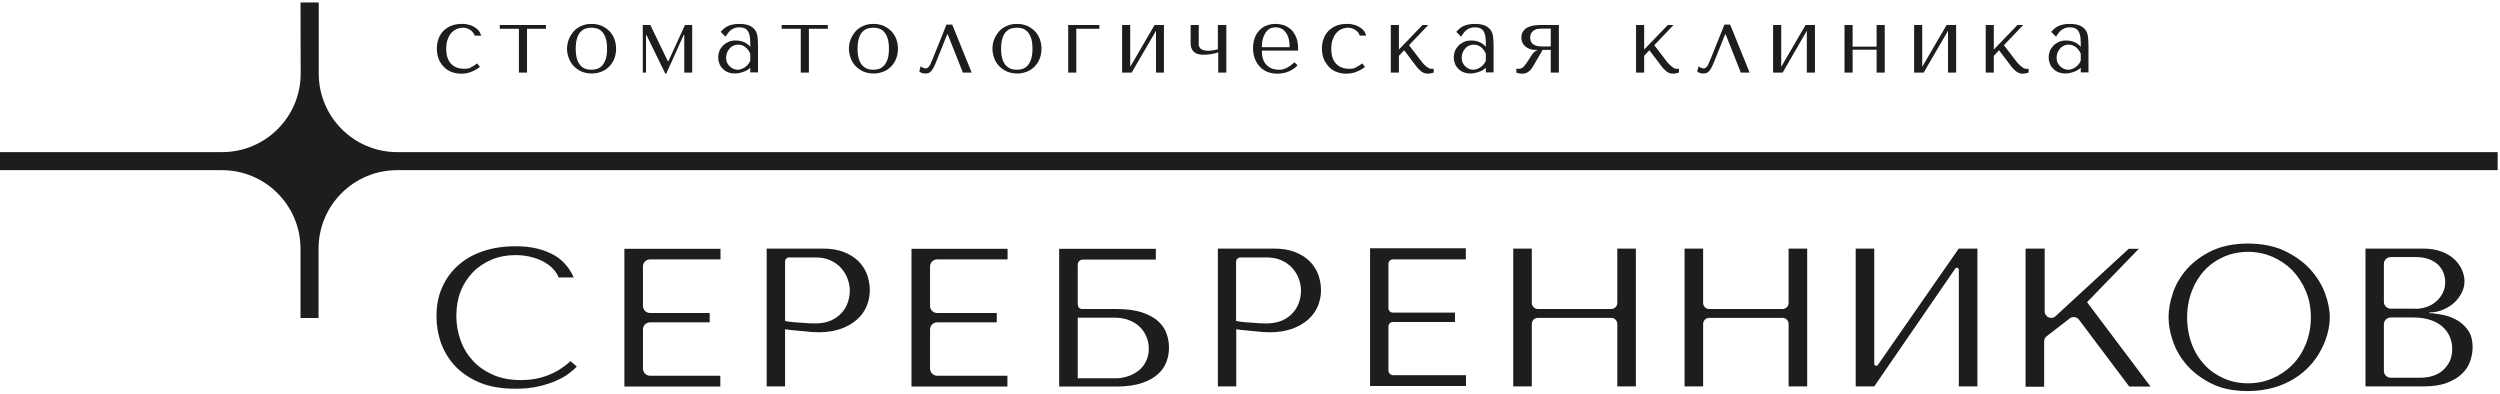 <svg width="432" height="68" viewBox="0 0 432 68" fill="none" xmlns="http://www.w3.org/2000/svg">
  <path d="M375.476 50.593C376.005 49.098 376.815 47.696 377.937 46.449C379.059 45.203 380.492 44.143 382.206 43.333C383.92 42.523 386.008 42.087 388.407 42.087C390.807 42.087 392.957 42.492 394.733 43.333C396.509 44.174 398.005 45.234 399.158 46.48C400.311 47.758 401.184 49.129 401.744 50.625C402.305 52.12 402.586 53.523 402.586 54.831C402.586 55.704 402.461 56.608 402.212 57.574C401.963 58.54 401.589 59.506 401.09 60.44C400.591 61.406 399.968 62.31 399.189 63.151C398.41 64.024 397.475 64.772 396.447 65.426C395.388 66.081 394.203 66.61 392.864 66.984C391.524 67.358 390.059 67.576 388.439 67.576C386.039 67.576 383.951 67.171 382.238 66.33C380.524 65.489 379.09 64.429 377.968 63.183C376.847 61.905 376.036 60.534 375.507 59.038C374.977 57.542 374.728 56.14 374.728 54.831C374.728 53.523 374.977 52.058 375.507 50.562M378.747 59.474C379.277 60.877 380.025 62.061 380.96 63.058C381.895 64.055 383.017 64.834 384.294 65.395C385.572 65.956 386.974 66.236 388.47 66.236C389.966 66.236 391.337 65.956 392.645 65.395C393.954 64.834 395.107 64.055 396.104 63.058C397.101 62.061 397.88 60.846 398.441 59.474C399.002 58.072 399.314 56.545 399.314 54.863C399.314 53.18 399.033 51.653 398.441 50.282C397.849 48.88 397.07 47.696 396.104 46.698C395.107 45.701 393.954 44.922 392.645 44.361C391.337 43.8 389.934 43.52 388.47 43.52C387.005 43.52 385.572 43.8 384.294 44.361C383.017 44.922 381.895 45.701 380.96 46.698C380.025 47.696 379.277 48.911 378.747 50.282C378.218 51.684 377.937 53.211 377.937 54.863C377.937 56.514 378.218 58.072 378.747 59.474Z" fill="#1D1E1C"/>
  <path d="M99.7 63.307C99.388 63.65 98.952 64.055 98.36 64.491C97.767 64.959 97.051 65.364 96.147 65.769C95.275 66.174 94.246 66.486 93.062 66.766C91.878 67.046 90.538 67.171 89.042 67.171C86.674 67.171 84.618 66.828 82.904 66.112C81.19 65.395 79.787 64.46 78.666 63.276C77.575 62.123 76.765 60.783 76.204 59.256C75.674 57.761 75.425 56.202 75.425 54.613C75.425 52.775 75.737 51.123 76.422 49.627C77.076 48.132 78.011 46.885 79.195 45.826C80.38 44.766 81.813 43.956 83.496 43.395C85.178 42.834 87.048 42.554 89.074 42.554C90.476 42.554 91.722 42.678 92.844 42.959C93.935 43.239 94.901 43.613 95.742 44.081C96.552 44.548 97.238 45.109 97.799 45.795C98.36 46.449 98.796 47.166 99.139 47.945H96.521C96.365 47.477 96.054 47.01 95.649 46.542C95.243 46.075 94.714 45.67 94.059 45.296C93.405 44.922 92.688 44.642 91.847 44.423C91.005 44.205 90.102 44.081 89.074 44.081C87.609 44.081 86.238 44.33 84.96 44.86C83.714 45.389 82.623 46.106 81.719 47.041C80.816 47.976 80.099 49.066 79.6 50.344C79.102 51.622 78.853 53.024 78.853 54.582C78.853 56.047 79.102 57.418 79.569 58.758C80.037 60.098 80.754 61.282 81.688 62.31C82.623 63.338 83.807 64.148 85.21 64.772C86.612 65.395 88.232 65.675 90.071 65.675C93.343 65.675 96.21 64.585 98.578 62.404L99.637 63.307H99.7Z" fill="#1D1E1C"/>
  <path d="M253.293 42.958V44.828H240.673C240.268 44.828 239.925 45.171 239.925 45.576V53.273C239.925 53.678 240.268 54.021 240.673 54.021H251.423V55.641H240.673C240.268 55.641 239.925 55.984 239.925 56.389V64.023C239.925 64.46 240.299 64.834 240.735 64.834H253.324V66.703H236.747V42.896H253.324L253.293 42.958Z" fill="#1D1E1C"/>
  <path d="M135.691 66.766H132.481V42.959H142.235C143.606 42.959 144.79 43.145 145.787 43.55C146.784 43.925 147.626 44.454 148.311 45.109C148.965 45.763 149.464 46.511 149.807 47.383C150.118 48.256 150.305 49.16 150.305 50.126C150.305 51.092 150.118 52.057 149.745 52.93C149.371 53.803 148.81 54.582 148.062 55.236C147.314 55.89 146.41 56.42 145.288 56.825C144.198 57.199 142.92 57.417 141.487 57.417C140.645 57.417 139.866 57.355 139.15 57.261C138.433 57.168 136.283 57.043 135.66 56.888V66.828L135.691 66.766ZM135.691 55.454C136.189 55.641 138.246 55.766 138.869 55.797C139.492 55.859 140.147 55.89 140.864 55.89C141.923 55.89 142.827 55.703 143.575 55.392C144.322 55.049 144.946 54.613 145.444 54.052C145.943 53.522 146.286 52.899 146.504 52.245C146.722 51.59 146.847 50.905 146.847 50.25C146.847 49.596 146.722 48.879 146.473 48.194C146.223 47.508 145.849 46.885 145.351 46.324C144.852 45.763 144.229 45.327 143.481 44.984C142.733 44.641 141.861 44.485 140.864 44.485H136.345C135.971 44.485 135.66 44.797 135.66 45.171V55.485L135.691 55.454Z" fill="#1D1E1C"/>
  <path d="M213.656 66.766H210.447V42.959H220.2C221.571 42.959 222.755 43.145 223.752 43.55C224.75 43.925 225.591 44.454 226.276 45.109C226.931 45.763 227.429 46.511 227.772 47.383C228.084 48.256 228.271 49.16 228.271 50.126C228.271 51.092 228.084 52.057 227.71 52.93C227.336 53.803 226.775 54.582 226.027 55.236C225.279 55.89 224.376 56.42 223.254 56.825C222.163 57.199 220.886 57.417 219.452 57.417C218.611 57.417 217.832 57.355 217.115 57.261C216.398 57.168 214.248 57.043 213.625 56.888V66.828L213.656 66.766ZM213.656 55.454C214.155 55.641 216.211 55.766 216.835 55.797C217.458 55.859 218.112 55.89 218.829 55.89C219.888 55.89 220.792 55.703 221.54 55.392C222.288 55.049 222.911 54.613 223.41 54.052C223.908 53.522 224.251 52.899 224.469 52.245C224.687 51.59 224.812 50.905 224.812 50.25C224.812 49.596 224.687 48.879 224.438 48.194C224.189 47.508 223.815 46.885 223.316 46.324C222.818 45.763 222.194 45.327 221.446 44.984C220.699 44.641 219.826 44.485 218.829 44.485H214.342C213.937 44.485 213.594 44.828 213.594 45.233V55.485L213.656 55.454Z" fill="#1D1E1C"/>
  <path d="M186.264 52.682C186.264 53.087 186.576 53.398 186.981 53.398H192.839C194.678 53.398 196.174 53.585 197.358 53.99C198.542 54.396 199.477 54.894 200.162 55.548C200.848 56.172 201.346 56.888 201.596 57.699C201.876 58.478 202.001 59.288 202.001 60.067C202.001 60.846 201.876 61.656 201.596 62.435C201.315 63.214 200.848 63.962 200.162 64.585C199.477 65.24 198.542 65.769 197.358 66.174C196.174 66.58 194.647 66.798 192.808 66.798H183.024V42.991H199.726V44.86H187.106C186.607 44.86 186.233 45.265 186.233 45.733V52.682H186.264ZM192.839 65.364C193.12 65.364 193.432 65.364 193.712 65.302C194.927 65.115 195.924 64.679 196.735 64.055C197.264 63.619 197.701 63.121 198.012 62.466C198.324 61.843 198.511 61.095 198.511 60.285C198.511 59.506 198.386 58.789 198.075 58.135C197.794 57.449 197.389 56.889 196.89 56.421C196.392 55.954 195.769 55.58 195.021 55.299C194.273 55.019 193.463 54.894 192.559 54.894H186.233V65.364H192.839Z" fill="#1D1E1C"/>
  <path d="M294.301 66.766H291.092V42.959H294.301V52.338C294.301 52.93 294.769 53.398 295.361 53.398H308.012C308.604 53.398 309.072 52.93 309.072 52.338V42.959H312.281V66.766H309.072V55.984C309.072 55.392 308.604 54.924 308.012 54.924H295.361C294.769 54.924 294.301 55.392 294.301 55.984V66.766Z" fill="#1D1E1C"/>
  <path d="M264.698 66.766H261.488V42.959H264.698V52.338C264.698 52.93 265.165 53.398 265.757 53.398H278.409C279.001 53.398 279.468 52.93 279.468 52.338V42.959H282.678V66.766H279.468V55.984C279.468 55.392 279.001 54.924 278.409 54.924H265.757C265.165 54.924 264.698 55.392 264.698 55.984V66.766Z" fill="#1D1E1C"/>
  <path d="M338.488 42.959H341.698V66.766H338.488V46.605C338.488 46.262 338.052 46.138 337.865 46.418L323.873 66.766H320.664V42.959H323.873V62.871C323.873 63.214 324.31 63.339 324.497 63.058L338.488 42.928V42.959Z" fill="#1D1E1C"/>
  <path d="M350.111 42.959H353.321V53.803C353.321 54.769 354.474 55.298 355.19 54.644L367.842 42.99H369.587L360.644 52.213L371.612 66.797H367.935L359.241 55.236C358.867 54.737 358.151 54.644 357.652 55.018L353.663 58.103C353.383 58.321 353.227 58.633 353.227 59.007V66.828H350.018V43.021L350.111 42.959Z" fill="#1D1E1C"/>
  <path d="M408.757 42.959H418.76C419.975 42.959 421.034 43.145 421.938 43.488C422.842 43.831 423.59 44.298 424.151 44.828C424.712 45.389 425.148 45.981 425.428 46.636C425.709 47.29 425.864 47.944 425.864 48.568C425.864 49.284 425.709 49.97 425.366 50.624C425.023 51.279 424.587 51.839 424.057 52.338C423.496 52.837 422.873 53.211 422.125 53.522C421.408 53.834 420.629 53.989 419.788 53.989V54.114C420.318 54.114 420.972 54.208 421.845 54.364C422.686 54.488 423.527 54.769 424.306 55.174C425.117 55.579 425.802 56.171 426.394 56.95C426.986 57.729 427.267 58.757 427.267 60.035C427.267 60.845 427.111 61.655 426.83 62.465C426.55 63.276 426.051 63.992 425.397 64.615C424.743 65.239 423.87 65.769 422.78 66.174C421.689 66.579 420.349 66.766 418.791 66.766H408.757V42.959ZM417.357 53.366C418.074 53.366 418.729 53.242 419.352 53.023C419.975 52.805 420.536 52.494 421.003 52.057C421.471 51.652 421.845 51.154 422.125 50.593C422.406 50.032 422.53 49.409 422.53 48.755C422.53 48.225 422.437 47.695 422.25 47.196C422.063 46.667 421.751 46.199 421.346 45.794C420.941 45.389 420.411 45.046 419.757 44.797C419.102 44.548 418.323 44.423 417.42 44.423H413.12C412.465 44.423 411.935 44.953 411.935 45.607V52.151C411.935 52.805 412.465 53.335 413.12 53.335H417.326L417.357 53.366ZM418.23 65.27C418.978 65.27 419.695 65.176 420.38 64.958C421.066 64.74 421.627 64.428 422.125 63.992C422.624 63.556 422.998 63.026 423.309 62.434C423.59 61.811 423.745 61.126 423.745 60.315C423.745 59.599 423.621 58.913 423.34 58.227C423.06 57.573 422.655 56.981 422.094 56.482C421.533 55.984 420.848 55.579 420.006 55.298C419.165 55.018 418.168 54.862 417.015 54.862H413.12C412.465 54.862 411.935 55.392 411.935 56.046V64.086C411.935 64.74 412.465 65.27 413.12 65.27H418.23Z" fill="#1D1E1C"/>
  <path d="M174.112 42.959V44.828H161.928C161.273 44.828 160.713 45.358 160.713 46.043V52.868C160.713 53.522 161.242 54.083 161.928 54.083H172.242V55.703H161.928C161.273 55.703 160.713 56.233 160.713 56.919V63.681C160.713 64.366 161.273 64.927 161.959 64.927H174.081V66.797H157.503V42.99H174.081L174.112 42.959Z" fill="#1D1E1C"/>
  <path d="M124.503 42.959V44.828H112.319C111.665 44.828 111.104 45.358 111.104 46.043V52.868C111.104 53.522 111.634 54.083 112.319 54.083H122.634V55.703H112.319C111.665 55.703 111.104 56.233 111.104 56.919V63.681C111.104 64.366 111.665 64.927 112.35 64.927H124.472V66.797H107.894V42.99H124.472L124.503 42.959Z" fill="#1D1E1C"/>
  <path d="M81.314 11.642C81.688 11.486 82.062 11.268 82.467 10.957L82.934 11.58C82.561 11.86 82.093 12.141 81.563 12.359C81.034 12.608 80.379 12.733 79.662 12.733C79.008 12.733 78.447 12.608 77.918 12.39C77.388 12.172 76.951 11.86 76.609 11.455C76.235 11.081 75.954 10.614 75.767 10.084C75.58 9.554 75.487 8.993 75.487 8.37C75.487 7.778 75.58 7.248 75.767 6.719C75.954 6.189 76.235 5.753 76.578 5.379C76.951 5.005 77.388 4.693 77.918 4.475C78.447 4.257 79.039 4.132 79.756 4.132C80.099 4.132 80.442 4.132 80.784 4.226C81.127 4.288 81.47 4.382 81.781 4.569C82.093 4.724 82.374 4.942 82.623 5.192C82.872 5.441 83.028 5.784 83.153 6.158H82.031C81.906 5.784 81.657 5.441 81.283 5.192C80.909 4.942 80.473 4.787 79.974 4.787C79.662 4.787 79.351 4.849 79.008 4.974C78.665 5.098 78.354 5.316 78.073 5.597C77.793 5.877 77.575 6.251 77.388 6.719C77.201 7.186 77.107 7.747 77.107 8.433C77.107 9.118 77.201 9.617 77.357 10.053C77.512 10.489 77.762 10.863 78.042 11.112C78.323 11.393 78.665 11.58 79.008 11.704C79.382 11.829 79.756 11.891 80.161 11.891C80.597 11.891 81.034 11.829 81.408 11.673" fill="#1D1E1C"/>
  <path d="M89.666 4.973H86.363V4.319H94.34V4.973H91.068V12.545H89.666V4.973Z" fill="#1D1E1C"/>
  <path d="M106.462 8.432C106.462 8.993 106.369 9.554 106.182 10.052C105.995 10.582 105.714 11.018 105.34 11.423C104.966 11.829 104.53 12.14 104 12.358C103.471 12.576 102.91 12.701 102.255 12.701C101.601 12.701 101.009 12.576 100.479 12.358C99.95 12.109 99.482 11.797 99.139 11.423C98.765 11.018 98.485 10.582 98.298 10.052C98.08 9.523 97.986 8.993 97.986 8.432C97.986 7.871 98.08 7.31 98.298 6.78C98.516 6.251 98.796 5.814 99.139 5.409C99.513 5.004 99.95 4.693 100.479 4.474C101.009 4.225 101.601 4.132 102.255 4.132C102.91 4.132 103.471 4.256 104 4.474C104.53 4.724 104.966 5.035 105.34 5.409C105.714 5.814 105.995 6.251 106.182 6.78C106.369 7.31 106.462 7.84 106.462 8.432ZM104.904 8.432C104.904 7.653 104.811 7.03 104.655 6.562C104.499 6.095 104.281 5.721 104 5.44C103.751 5.191 103.44 5.004 103.128 4.911C102.816 4.817 102.505 4.786 102.193 4.786C101.881 4.786 101.601 4.848 101.258 4.911C100.947 5.004 100.635 5.191 100.386 5.44C100.105 5.69 99.887 6.064 99.731 6.562C99.576 7.03 99.482 7.653 99.482 8.432C99.482 9.211 99.576 9.803 99.731 10.27C99.887 10.738 100.105 11.112 100.386 11.392C100.666 11.673 100.947 11.829 101.258 11.922C101.57 12.015 101.881 12.047 102.193 12.047C102.505 12.047 102.785 12.015 103.128 11.922C103.44 11.829 103.751 11.642 104 11.392C104.25 11.143 104.468 10.769 104.655 10.27C104.811 9.803 104.904 9.18 104.904 8.432Z" fill="#1D1E1C"/>
  <path d="M115.404 10.582H115.498L118.365 4.319H119.611V12.545H118.24V6.032H118.147L115.124 12.732H114.968L111.696 6.032H111.634V12.545H111.073V4.319H112.382L115.404 10.582Z" fill="#1D1E1C"/>
  <path d="M127.745 4.132C128.555 4.132 129.178 4.256 129.615 4.474C130.051 4.693 130.363 5.004 130.581 5.347C130.799 5.721 130.892 6.126 130.923 6.593C130.955 7.061 130.986 7.559 130.986 8.027V12.514H129.646V11.704C129.334 12.015 128.929 12.265 128.431 12.421C127.932 12.607 127.433 12.701 126.966 12.701C126.499 12.701 126.093 12.607 125.719 12.452C125.346 12.296 125.065 12.078 124.816 11.797C124.567 11.548 124.38 11.236 124.286 10.925C124.161 10.582 124.099 10.27 124.099 9.928C124.099 9.585 124.161 9.242 124.286 8.868C124.411 8.525 124.629 8.214 124.878 7.933C125.127 7.653 125.47 7.435 125.844 7.248C126.218 7.061 126.654 6.998 127.153 6.998C127.652 6.998 128.119 7.092 128.555 7.279C128.991 7.466 129.365 7.746 129.646 8.089V7.372C129.646 6.469 129.521 5.814 129.241 5.378C128.96 4.942 128.493 4.724 127.776 4.724C127.465 4.724 127.184 4.755 126.966 4.848C126.748 4.911 126.53 5.035 126.343 5.16C126.156 5.285 126 5.472 125.844 5.659C125.688 5.846 125.533 6.095 125.377 6.344L124.535 5.503C124.691 5.347 124.847 5.16 125.034 5.004C125.19 4.848 125.408 4.693 125.657 4.568C125.906 4.443 126.187 4.319 126.53 4.256C126.872 4.163 127.278 4.132 127.776 4.132M129.646 9.273C129.646 9.273 129.521 8.993 129.397 8.806C129.303 8.619 129.147 8.463 128.991 8.307C128.836 8.151 128.617 7.996 128.399 7.902C128.181 7.778 127.901 7.715 127.589 7.715C127.278 7.715 126.966 7.778 126.717 7.902C126.467 8.027 126.218 8.183 126.062 8.401C125.875 8.619 125.751 8.837 125.626 9.117C125.533 9.398 125.47 9.678 125.47 9.959C125.47 10.302 125.533 10.613 125.657 10.863C125.782 11.112 125.938 11.33 126.156 11.517C126.343 11.704 126.561 11.829 126.81 11.922C127.059 12.015 127.278 12.047 127.496 12.047C127.714 12.047 127.932 12.015 128.119 11.922C128.337 11.86 128.524 11.735 128.742 11.61C128.929 11.486 129.116 11.299 129.272 11.112C129.428 10.925 129.552 10.738 129.646 10.489V9.211V9.273Z" fill="#1D1E1C"/>
  <path d="M138.37 4.973H135.067V4.319H143.045V4.973H139.773V12.545H138.37V4.973Z" fill="#1D1E1C"/>
  <path d="M155.167 8.432C155.167 8.993 155.073 9.554 154.886 10.052C154.7 10.582 154.419 11.018 154.045 11.423C153.671 11.829 153.235 12.14 152.705 12.358C152.175 12.576 151.615 12.701 150.96 12.701C150.306 12.701 149.714 12.576 149.184 12.358C148.654 12.109 148.218 11.797 147.844 11.423C147.47 11.018 147.19 10.582 147.003 10.052C146.816 9.523 146.691 8.993 146.691 8.432C146.691 7.871 146.785 7.31 147.003 6.78C147.221 6.251 147.501 5.814 147.844 5.409C148.218 5.004 148.654 4.693 149.184 4.474C149.714 4.225 150.306 4.132 150.96 4.132C151.615 4.132 152.175 4.256 152.705 4.474C153.235 4.724 153.671 5.035 154.045 5.409C154.419 5.814 154.7 6.251 154.886 6.78C155.073 7.31 155.167 7.84 155.167 8.432ZM153.609 8.432C153.609 7.653 153.515 7.03 153.36 6.562C153.204 6.095 152.986 5.721 152.705 5.44C152.456 5.191 152.144 5.004 151.833 4.911C151.521 4.817 151.209 4.786 150.898 4.786C150.586 4.786 150.306 4.848 149.963 4.911C149.651 5.004 149.34 5.191 149.091 5.44C148.81 5.69 148.592 6.064 148.436 6.562C148.28 7.03 148.187 7.653 148.187 8.432C148.187 9.211 148.28 9.803 148.436 10.27C148.592 10.738 148.81 11.112 149.091 11.392C149.371 11.642 149.651 11.829 149.963 11.922C150.275 12.015 150.586 12.047 150.898 12.047C151.209 12.047 151.49 12.015 151.833 11.922C152.144 11.829 152.456 11.642 152.705 11.392C152.955 11.143 153.173 10.769 153.36 10.27C153.515 9.803 153.609 9.18 153.609 8.432Z" fill="#1D1E1C"/>
  <path d="M167.849 12.544H166.385L163.767 5.938H163.674L161.773 10.675C161.617 11.08 161.461 11.392 161.336 11.641C161.212 11.89 161.056 12.108 160.931 12.264C160.776 12.42 160.651 12.545 160.464 12.607C160.308 12.669 160.121 12.7 159.903 12.7C159.436 12.7 159.093 12.576 158.844 12.326L159.093 11.454C159.093 11.454 159.311 11.641 159.498 11.703C159.654 11.797 159.81 11.828 159.965 11.828C160.09 11.828 160.215 11.765 160.339 11.672C160.464 11.579 160.557 11.454 160.651 11.329C160.744 11.174 160.807 11.049 160.869 10.862C160.931 10.706 160.994 10.55 161.056 10.457L163.549 4.256H164.546L167.88 12.482L167.849 12.544Z" fill="#1D1E1C"/>
  <path d="M179.97 8.432C179.97 8.993 179.877 9.554 179.69 10.052C179.503 10.582 179.223 11.018 178.849 11.423C178.475 11.829 178.038 12.14 177.509 12.358C176.979 12.576 176.418 12.701 175.764 12.701C175.109 12.701 174.517 12.576 173.988 12.358C173.458 12.109 173.022 11.797 172.648 11.423C172.274 11.018 171.993 10.582 171.806 10.052C171.619 9.523 171.495 8.993 171.495 8.432C171.495 7.871 171.588 7.31 171.806 6.78C172.024 6.251 172.305 5.814 172.648 5.409C173.022 5.004 173.458 4.693 173.988 4.474C174.517 4.225 175.109 4.132 175.764 4.132C176.418 4.132 176.979 4.256 177.509 4.474C178.038 4.724 178.475 5.035 178.849 5.409C179.223 5.814 179.503 6.251 179.69 6.78C179.877 7.31 179.97 7.84 179.97 8.432ZM178.412 8.432C178.412 7.653 178.319 7.03 178.163 6.562C178.007 6.095 177.789 5.721 177.509 5.44C177.259 5.191 176.948 5.004 176.636 4.911C176.325 4.817 176.013 4.786 175.701 4.786C175.39 4.786 175.109 4.848 174.767 4.911C174.455 5.004 174.143 5.191 173.894 5.44C173.614 5.69 173.395 6.064 173.24 6.562C173.084 7.03 172.99 7.653 172.99 8.432C172.99 9.211 173.084 9.803 173.24 10.27C173.395 10.738 173.614 11.112 173.894 11.392C174.175 11.642 174.455 11.829 174.767 11.922C175.078 12.015 175.39 12.047 175.701 12.047C176.013 12.047 176.293 12.015 176.636 11.922C176.948 11.829 177.259 11.642 177.509 11.392C177.758 11.143 177.976 10.769 178.163 10.27C178.319 9.803 178.412 9.18 178.412 8.432Z" fill="#1D1E1C"/>
  <path d="M185.984 4.973V12.545H184.582V4.319H189.973V4.973H185.984Z" fill="#1D1E1C"/>
  <path d="M199.509 4.319H201.129V12.545H199.758V5.316L195.551 12.545H193.9V4.319H195.302V11.548L199.509 4.319Z" fill="#1D1E1C"/>
  <path d="M210.508 4.319H211.911V12.545H210.508V9.055C210.072 9.211 209.605 9.304 209.168 9.367C208.732 9.429 208.327 9.46 207.953 9.46C207.392 9.46 206.987 9.367 206.676 9.211C206.364 9.055 206.177 8.837 206.021 8.619C205.896 8.401 205.803 8.151 205.772 7.933C205.772 7.684 205.741 7.528 205.741 7.372V4.319H207.143V7.372C207.143 7.372 207.143 7.622 207.143 7.777C207.143 7.933 207.236 8.089 207.33 8.245C207.423 8.401 207.61 8.525 207.828 8.619C208.047 8.712 208.358 8.775 208.794 8.775C208.919 8.775 209.044 8.775 209.2 8.743C209.355 8.743 209.511 8.712 209.667 8.681C209.823 8.681 209.979 8.619 210.103 8.588C210.228 8.557 210.353 8.525 210.446 8.525V4.35L210.508 4.319Z" fill="#1D1E1C"/>
  <path d="M218.049 8.775C218.049 9.429 218.143 9.99 218.33 10.426C218.517 10.863 218.766 11.174 219.078 11.423C219.358 11.673 219.701 11.829 220.044 11.922C220.386 12.015 220.698 12.047 221.01 12.047C221.29 12.047 221.539 12.047 221.758 11.953C221.976 11.891 222.194 11.797 222.412 11.704C222.63 11.579 222.817 11.454 223.035 11.299C223.222 11.143 223.44 10.956 223.69 10.769L224.219 11.299C223.783 11.766 223.253 12.109 222.661 12.358C222.069 12.607 221.415 12.732 220.729 12.732C220.044 12.732 219.389 12.607 218.86 12.358C218.33 12.109 217.894 11.797 217.551 11.361C217.208 10.956 216.959 10.489 216.772 9.959C216.616 9.429 216.522 8.899 216.522 8.37C216.522 7.715 216.616 7.123 216.803 6.593C216.99 6.064 217.27 5.627 217.613 5.253C217.956 4.88 218.361 4.599 218.86 4.412C219.327 4.225 219.857 4.132 220.418 4.132C220.947 4.132 221.446 4.225 221.913 4.381C222.381 4.568 222.786 4.817 223.16 5.16C223.503 5.503 223.783 5.97 224.001 6.5C224.219 7.03 224.313 7.684 224.313 8.401V8.744H218.081L218.049 8.775ZM222.848 8.12C222.848 7.061 222.63 6.219 222.194 5.627C221.758 5.004 221.165 4.724 220.386 4.724C219.981 4.724 219.639 4.817 219.327 5.004C219.047 5.191 218.797 5.44 218.61 5.783C218.423 6.095 218.267 6.469 218.174 6.874C218.081 7.279 218.049 7.715 218.049 8.151H222.848V8.12Z" fill="#1D1E1C"/>
  <path d="M234.254 11.642C234.628 11.486 235.002 11.268 235.407 10.956L235.874 11.579C235.5 11.86 235.033 12.14 234.503 12.358C233.974 12.607 233.319 12.732 232.602 12.732C231.948 12.732 231.387 12.607 230.857 12.389C230.328 12.171 229.891 11.86 229.549 11.454C229.206 11.049 228.894 10.613 228.707 10.083C228.52 9.554 228.427 8.993 228.427 8.37C228.427 7.778 228.52 7.248 228.707 6.718C228.894 6.188 229.175 5.752 229.517 5.378C229.891 5.004 230.328 4.693 230.857 4.474C231.387 4.256 231.979 4.132 232.696 4.132C233.039 4.132 233.382 4.132 233.724 4.225C234.067 4.287 234.41 4.381 234.721 4.568C235.033 4.724 235.313 4.942 235.563 5.191C235.812 5.44 235.968 5.783 236.093 6.157H234.971C234.846 5.783 234.597 5.44 234.223 5.191C233.849 4.942 233.413 4.786 232.914 4.786C232.602 4.786 232.291 4.848 231.948 4.973C231.605 5.098 231.294 5.316 231.013 5.596C230.733 5.877 230.515 6.251 230.328 6.718C230.141 7.185 230.047 7.746 230.047 8.432C230.047 9.117 230.141 9.616 230.297 10.052C230.452 10.489 230.702 10.863 230.982 11.112C231.263 11.392 231.605 11.579 231.948 11.704C232.322 11.829 232.696 11.891 233.101 11.891C233.537 11.891 233.974 11.829 234.347 11.673" fill="#1D1E1C"/>
  <path d="M245.783 4.319H246.811L243.477 7.809L245.627 10.613C245.627 10.613 245.845 10.894 246.001 11.049C246.125 11.205 246.281 11.33 246.437 11.454C246.593 11.579 246.718 11.673 246.873 11.766C247.029 11.828 247.154 11.891 247.278 11.891H247.746V12.545C247.746 12.545 247.434 12.639 247.247 12.67C247.06 12.701 246.873 12.732 246.686 12.732C246.468 12.732 246.25 12.701 246.063 12.607C245.876 12.545 245.689 12.421 245.533 12.296C245.378 12.171 245.222 12.015 245.066 11.86C244.91 11.704 244.786 11.517 244.661 11.361L242.635 8.681L241.732 9.647V12.545H240.329V4.319H241.732V8.557L245.814 4.319H245.783Z" fill="#1D1E1C"/>
  <path d="M254.851 4.132C255.662 4.132 256.285 4.256 256.721 4.474C257.157 4.693 257.469 5.004 257.687 5.347C257.905 5.721 257.999 6.126 258.03 6.593C258.061 7.061 258.092 7.559 258.092 8.027V12.514H256.752V11.704C256.441 12.015 256.036 12.265 255.537 12.421C255.038 12.607 254.54 12.701 254.072 12.701C253.605 12.701 253.2 12.607 252.826 12.452C252.452 12.296 252.172 12.078 251.922 11.797C251.673 11.548 251.486 11.236 251.393 10.925C251.268 10.582 251.206 10.27 251.206 9.928C251.206 9.585 251.268 9.242 251.393 8.868C251.517 8.525 251.735 8.214 251.985 7.933C252.234 7.653 252.577 7.435 252.951 7.248C253.325 7.061 253.761 6.998 254.259 6.998C254.758 6.998 255.225 7.092 255.662 7.279C256.098 7.466 256.472 7.746 256.752 8.089V7.372C256.752 6.469 256.628 5.814 256.347 5.378C256.067 4.942 255.599 4.724 254.883 4.724C254.571 4.724 254.291 4.755 254.072 4.848C253.854 4.911 253.636 5.035 253.449 5.16C253.262 5.285 253.106 5.472 252.951 5.659C252.795 5.846 252.639 6.095 252.483 6.344L251.642 5.503C251.798 5.347 251.953 5.16 252.14 5.004C252.296 4.848 252.514 4.693 252.764 4.568C253.013 4.443 253.293 4.319 253.636 4.256C253.979 4.163 254.384 4.132 254.883 4.132M256.752 9.273C256.752 9.273 256.628 8.993 256.503 8.806C256.409 8.619 256.254 8.463 256.098 8.307C255.942 8.151 255.724 7.996 255.506 7.902C255.288 7.778 255.007 7.715 254.696 7.715C254.384 7.715 254.072 7.778 253.823 7.902C253.574 8.027 253.325 8.183 253.169 8.401C252.982 8.619 252.857 8.837 252.732 9.117C252.639 9.398 252.577 9.678 252.577 9.959C252.577 10.302 252.639 10.613 252.764 10.863C252.888 11.112 253.044 11.33 253.262 11.517C253.449 11.704 253.667 11.829 253.917 11.922C254.166 12.015 254.384 12.047 254.602 12.047C254.82 12.047 255.007 12.015 255.225 11.922C255.443 11.86 255.63 11.735 255.849 11.61C256.036 11.486 256.223 11.299 256.378 11.112C256.534 10.925 256.659 10.738 256.752 10.489V9.211V9.273Z" fill="#1D1E1C"/>
  <path d="M269.372 12.545H267.969V8.619H266.567L264.916 11.454C264.666 11.891 264.386 12.202 264.074 12.421C263.763 12.639 263.42 12.732 263.015 12.732C262.641 12.732 262.329 12.67 262.018 12.545V11.891H262.423C262.766 11.891 263.077 11.766 263.326 11.486C263.576 11.205 263.887 10.769 264.261 10.177C264.355 9.99 264.479 9.834 264.573 9.678C264.666 9.523 264.76 9.398 264.853 9.273C264.947 9.149 265.071 9.024 265.196 8.93C265.321 8.837 265.477 8.743 265.632 8.681V8.619H265.258C264.916 8.619 264.635 8.557 264.324 8.463C264.043 8.338 263.794 8.214 263.576 8.027C263.358 7.84 263.202 7.622 263.077 7.372C262.952 7.123 262.89 6.874 262.89 6.562C262.89 6.032 263.015 5.627 263.264 5.316C263.513 5.004 263.794 4.786 264.137 4.661C264.479 4.506 264.822 4.412 265.196 4.381C265.539 4.35 265.85 4.319 266.069 4.319H269.372V12.545ZM266.256 4.973C266.256 4.973 266.037 4.973 265.85 4.973C265.632 4.973 265.445 5.035 265.227 5.16C265.009 5.253 264.822 5.409 264.666 5.627C264.511 5.845 264.417 6.126 264.417 6.5C264.417 6.811 264.479 7.03 264.573 7.248C264.697 7.435 264.822 7.59 265.04 7.715C265.227 7.84 265.477 7.902 265.726 7.964C266.006 8.027 266.287 8.027 266.629 8.027H267.969V4.942H266.256V4.973Z" fill="#1D1E1C"/>
  <path d="M288.162 4.319H289.191L285.856 7.809L288.007 10.613C288.007 10.613 288.225 10.894 288.381 11.049C288.536 11.205 288.661 11.33 288.817 11.454C288.973 11.579 289.097 11.673 289.253 11.766C289.409 11.828 289.534 11.891 289.658 11.891H290.126V12.545C290.126 12.545 289.814 12.639 289.627 12.67C289.44 12.701 289.253 12.732 289.066 12.732C288.848 12.732 288.63 12.701 288.443 12.607C288.256 12.545 288.069 12.421 287.913 12.296C287.757 12.171 287.602 12.015 287.446 11.86C287.29 11.704 287.165 11.517 287.041 11.361L285.015 8.681L284.111 9.647V12.545H282.709V4.319H284.111V8.557L288.194 4.319H288.162Z" fill="#1D1E1C"/>
  <path d="M302.279 12.544H300.814L298.197 5.938H298.103L296.202 10.675C296.047 11.08 295.891 11.392 295.766 11.641C295.642 11.89 295.486 12.108 295.361 12.264C295.205 12.42 295.05 12.545 294.894 12.607C294.738 12.669 294.551 12.7 294.333 12.7C293.865 12.7 293.523 12.576 293.273 12.326L293.523 11.454C293.523 11.454 293.741 11.641 293.928 11.703C294.084 11.797 294.239 11.828 294.395 11.828C294.52 11.828 294.644 11.765 294.769 11.672C294.894 11.579 294.987 11.454 295.081 11.329C295.174 11.174 295.236 11.049 295.299 10.862C295.361 10.706 295.423 10.55 295.486 10.457L297.979 4.256H298.976L302.31 12.482L302.279 12.544Z" fill="#1D1E1C"/>
  <path d="M312.001 4.319H313.622V12.545H312.22V5.316L308.044 12.545H306.392V4.319H307.795V11.548L312.001 4.319Z" fill="#1D1E1C"/>
  <path d="M320.134 12.545H318.732V4.319H320.134V8.058H324.279V4.319H325.681V12.545H324.279V8.588H320.134V12.545Z" fill="#1D1E1C"/>
  <path d="M336.369 4.319H338.021V12.545H336.618V5.316L332.412 12.545H330.76V4.319H332.162V11.548L336.369 4.319Z" fill="#1D1E1C"/>
  <path d="M348.584 4.319H349.613L346.278 7.809L348.428 10.613C348.428 10.613 348.646 10.894 348.802 11.049C348.958 11.205 349.083 11.33 349.239 11.454C349.394 11.579 349.519 11.673 349.675 11.766C349.831 11.828 349.955 11.891 350.08 11.891H350.547V12.545C350.547 12.545 350.236 12.639 350.049 12.67C349.862 12.701 349.675 12.732 349.488 12.732C349.27 12.732 349.052 12.701 348.865 12.607C348.678 12.545 348.491 12.421 348.335 12.296C348.179 12.171 348.023 12.015 347.867 11.86C347.712 11.704 347.587 11.517 347.462 11.361L345.437 8.681L344.533 9.647V12.545H343.131V4.319H344.533V8.557L348.615 4.319H348.584Z" fill="#1D1E1C"/>
  <path d="M357.651 4.132C358.462 4.132 359.085 4.256 359.521 4.474C359.957 4.693 360.269 5.004 360.487 5.347C360.705 5.721 360.799 6.126 360.83 6.593C360.861 7.061 360.892 7.559 360.892 8.027V12.514H359.552V11.704C359.241 12.015 358.835 12.265 358.337 12.421C357.838 12.607 357.34 12.701 356.872 12.701C356.405 12.701 356 12.607 355.626 12.452C355.252 12.296 354.971 12.078 354.722 11.797C354.473 11.548 354.286 11.236 354.192 10.925C354.068 10.582 354.005 10.27 354.005 9.928C354.005 9.585 354.068 9.242 354.192 8.868C354.317 8.525 354.535 8.214 354.785 7.933C355.034 7.653 355.377 7.435 355.751 7.248C356.124 7.061 356.561 6.998 357.059 6.998C357.558 6.998 358.025 7.092 358.462 7.279C358.898 7.466 359.272 7.746 359.552 8.089V7.372C359.552 6.469 359.428 5.814 359.147 5.378C358.867 4.942 358.399 4.724 357.682 4.724C357.371 4.724 357.09 4.755 356.872 4.848C356.654 4.911 356.436 5.035 356.249 5.16C356.062 5.285 355.906 5.472 355.751 5.659C355.595 5.846 355.439 6.095 355.283 6.344L354.442 5.503C354.598 5.347 354.753 5.16 354.94 5.004C355.096 4.848 355.314 4.693 355.564 4.568C355.813 4.443 356.093 4.319 356.436 4.256C356.779 4.163 357.184 4.132 357.682 4.132M359.552 9.273C359.552 9.273 359.428 8.993 359.303 8.806C359.209 8.619 359.054 8.463 358.898 8.307C358.742 8.151 358.524 7.996 358.306 7.902C358.088 7.778 357.807 7.715 357.496 7.715C357.184 7.715 356.872 7.778 356.623 7.902C356.374 8.027 356.124 8.183 355.969 8.401C355.782 8.619 355.657 8.837 355.532 9.117C355.439 9.398 355.377 9.678 355.377 9.959C355.377 10.302 355.439 10.613 355.564 10.863C355.688 11.112 355.844 11.33 356.062 11.517C356.249 11.704 356.467 11.829 356.717 11.922C356.966 12.015 357.184 12.047 357.402 12.047C357.62 12.047 357.838 12.015 358.025 11.922C358.243 11.86 358.43 11.735 358.648 11.61C358.835 11.486 359.022 11.299 359.178 11.112C359.334 10.925 359.459 10.738 359.552 10.489V9.211V9.273Z" fill="#1D1E1C"/>
  <path d="M431.596 26.287H68.662C61.152 26.287 55.075 20.211 55.075 12.701V0.424H51.928L51.959 12.701C51.959 20.211 45.883 26.287 38.373 26.287H0V29.404H38.342C45.852 29.404 51.928 35.48 51.928 42.99V54.956H55.044V42.99C55.044 35.48 61.12 29.404 68.63 29.404H431.596V26.287Z" fill="#1D1E1C"/>
</svg>
